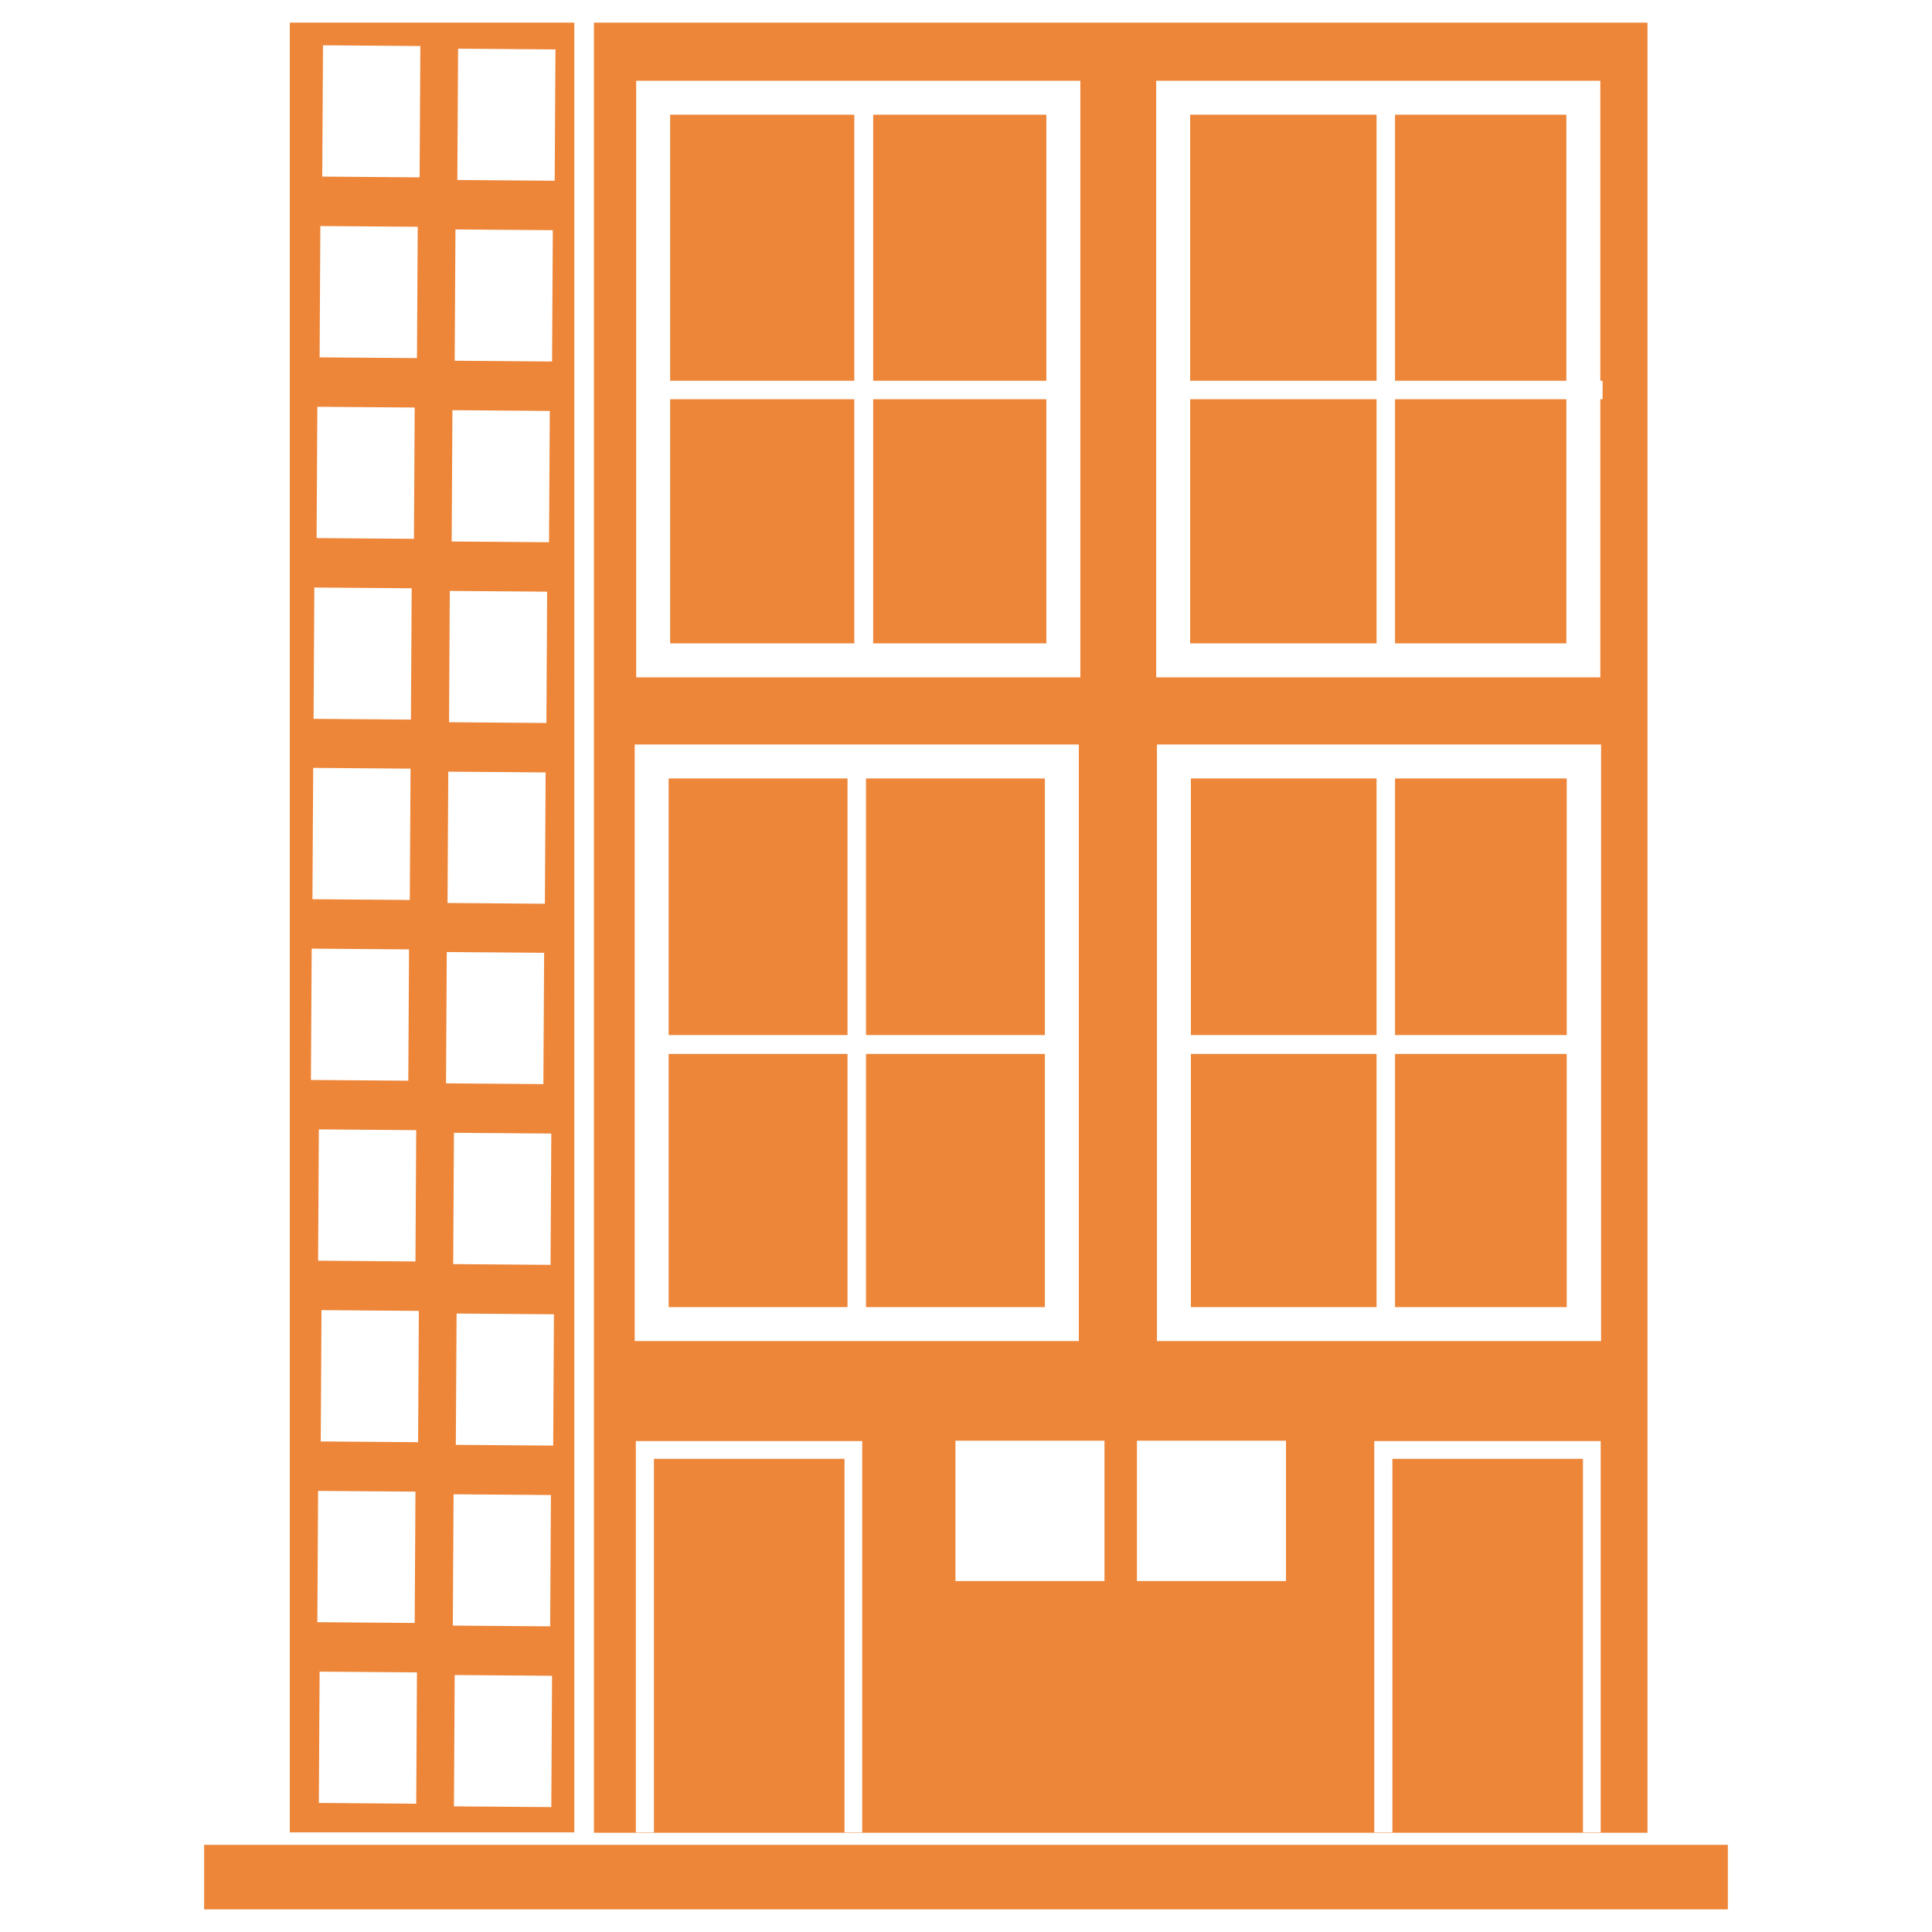 <svg id="Layer_1" style="enable-background:new 0 0 512 512;" version="1.1" viewBox="0 0 512 512" xml:space="preserve" xmlns="http://www.w3.org/2000/svg" xmlns:xlink="http://www.w3.org/1999/xlink"><g id="XMLID_2_"><rect height="17.1" id="XMLID_52_" width="403.8" x="54.1" y="488.9" fill="#ed8639" opacity="1" original-fill="#000000"></rect><g id="XMLID_25_"><rect height="68" id="XMLID_51_" width="45.5" x="369.7" y="206.3" fill="#ed8639" opacity="1" original-fill="#000000"></rect><rect height="67.1" id="XMLID_50_" width="47.4" x="177.2" y="279.3" fill="#ed8639" opacity="1" original-fill="#000000"></rect><rect height="67.1" id="XMLID_49_" width="47.4" x="229.5" y="279.3" fill="#ed8639" opacity="1" original-fill="#000000"></rect><rect height="68" id="XMLID_48_" width="47.4" x="177.2" y="206.3" fill="#ed8639" opacity="1" original-fill="#000000"></rect><rect height="70.5" id="XMLID_47_" width="48.8" x="177.6" y="30.4" fill="#ed8639" opacity="1" original-fill="#000000"></rect><rect height="70.5" id="XMLID_46_" width="45.9" x="231.4" y="30.4" fill="#ed8639" opacity="1" original-fill="#000000"></rect><rect height="68" id="XMLID_45_" width="47.4" x="229.5" y="206.3" fill="#ed8639" opacity="1" original-fill="#000000"></rect><rect height="64.7" id="XMLID_44_" width="48.8" x="177.6" y="105.8" fill="#ed8639" opacity="1" original-fill="#000000"></rect><rect height="64.7" id="XMLID_43_" width="45.9" x="231.4" y="105.8" fill="#ed8639" opacity="1" original-fill="#000000"></rect><rect height="70.5" id="XMLID_42_" width="45.4" x="369.7" y="30.4" fill="#ed8639" opacity="1" original-fill="#000000"></rect><rect height="70.5" id="XMLID_41_" width="49.4" x="315.4" y="30.4" fill="#ed8639" opacity="1" original-fill="#000000"></rect><rect height="64.7" id="XMLID_40_" width="45.4" x="369.7" y="105.8" fill="#ed8639" opacity="1" original-fill="#000000"></rect><rect height="64.7" id="XMLID_39_" width="49.4" x="315.4" y="105.8" fill="#ed8639" opacity="1" original-fill="#000000"></rect><rect height="68" id="XMLID_38_" width="49.2" x="315.6" y="206.3" fill="#ed8639" opacity="1" original-fill="#000000"></rect><rect height="67.1" id="XMLID_37_" width="45.5" x="369.7" y="279.3" fill="#ed8639" opacity="1" original-fill="#000000"></rect><path d="M157.4,6v479.7h279.2V6H157.4z M168.6,21.4h117.7v79.5h0v4.9h0v73.7H168.6V21.4z M168.2,197.3h117.7v158.1    H168.2V197.3z M228.6,485.6h-4.8v-99h-50.5v99h-4.8V381.9h60V485.6z M292.7,419h-39.5v-37.2h39.5V419z M340.8,419h-39.5v-37.2    h39.5V419z M306.6,355.4V197.3h117.7v158.1H306.6z M424.3,485.6h-4.8v-99h-50.5v99h-4.8V381.9h60V485.6z M424.7,105.8h-0.6v73.7    H306.4V21.4h117.7v79.5h0.6V105.8z" id="XMLID_27_" fill="#ed8639" opacity="1" original-fill="#000000"></path><rect height="67.1" id="XMLID_26_" width="49.2" x="315.6" y="279.3" fill="#ed8639" opacity="1" original-fill="#000000"></rect></g><path d="M76.8,6v479.6h75.4V6H76.8z M120.7,60.8l25.8,0.2l-0.2,34.8l-25.8-0.2L120.7,60.8z M119.9,108.7l25.8,0.2   l-0.2,34.8l-25.8-0.2L119.9,108.7z M146.1,300.4l-0.2,34.8l-25.8-0.2l0.2-34.8L146.1,300.4z M119.2,156.6l25.8,0.2l-0.2,34.8   l-25.8-0.2L119.2,156.6z M118.8,204.5l25.8,0.2l-0.2,34.8l-25.8-0.2L118.8,204.5z M84.9,59.9l25.8,0.2l-0.2,34.8l-25.8-0.2   L84.9,59.9z M84.1,107.8l25.8,0.2l-0.2,34.8l-25.8-0.2L84.1,107.8z M110.3,299.5l-0.2,34.8l-25.8-0.2l0.2-34.8L110.3,299.5z    M83.3,155.7l25.8,0.2l-0.2,34.8l-25.8-0.2L83.3,155.7z M83,203.5l25.8,0.2l-0.2,34.8l-25.8-0.2L83,203.5z M82.6,251.4l25.8,0.2   l-0.2,34.8l-25.8-0.2L82.6,251.4z M84.3,395.1l25.8,0.2l-0.2,34.8l-25.8-0.2L84.3,395.1z M110.3,478l-25.8-0.2l0.2-34.8l25.8,0.2   L110.3,478z M110.8,382.2L85,382l0.2-34.8l25.8,0.2L110.8,382.2z M111.2,47l-25.8-0.2L85.6,12l25.8,0.2L111.2,47z M118.4,252.3   l25.8,0.2l-0.2,34.8l-25.8-0.2L118.4,252.3z M120.2,396l25.8,0.2l-0.2,34.8l-25.8-0.2L120.2,396z M146.1,478.9l-25.8-0.2l0.2-34.8   l25.8,0.2L146.1,478.9z M146.6,383.1l-25.8-0.2l0.2-34.8l25.8,0.2L146.6,383.1z M147,47.9l-25.8-0.2l0.2-34.8l25.8,0.2L147,47.9z" id="XMLID_3_" fill="#ed8639" opacity="1" original-fill="#000000"></path></g></svg>